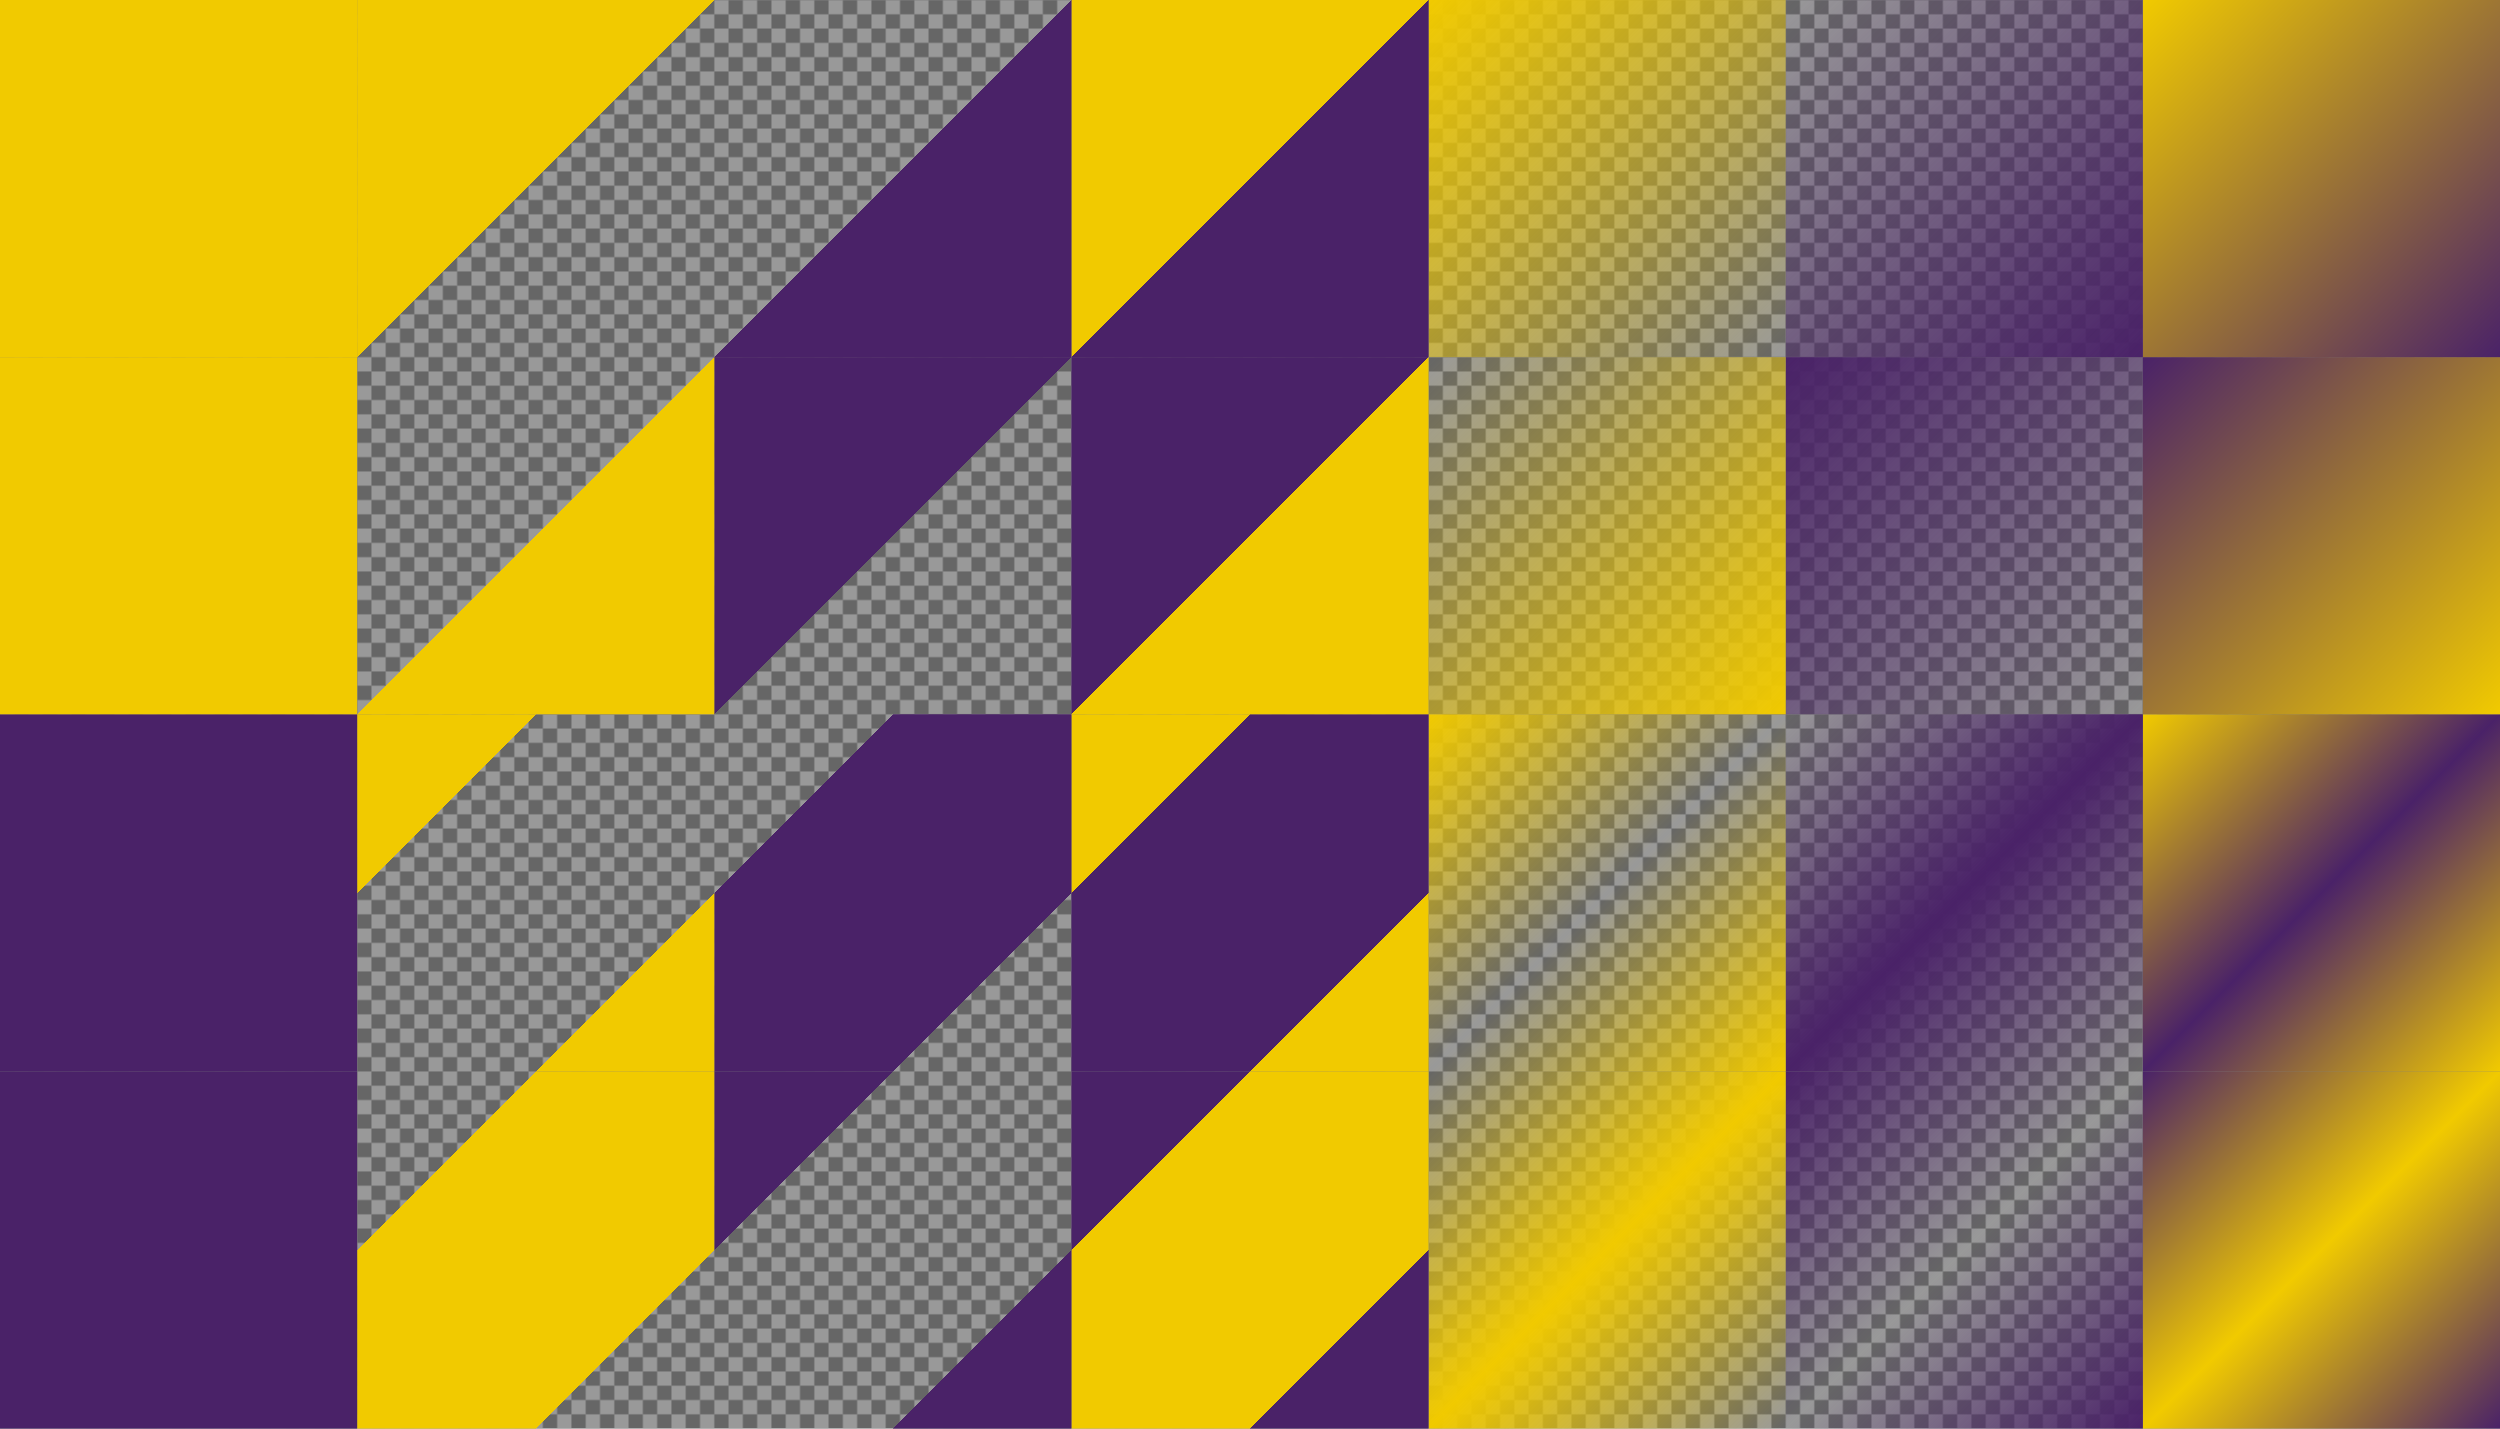 <?xml version="1.0" encoding="UTF-8"?>
<svg version="1.1" viewBox="0 0 1400 800" xmlns="http://www.w3.org/2000/svg" xmlns:xlink="http://www.w3.org/1999/xlink">
<defs>
<linearGradient id="c" x1="662.38" x2="862.38" y1="1767.6" y2="1967.6" gradientTransform="translate(-462.38 -1167.6)" gradientUnits="userSpaceOnUse">
<stop stop-color="#f1ca00" stop-opacity="0" offset="0"/>
<stop stop-color="#f1ca00" stop-opacity="0" offset=".25"/>
<stop stop-color="#f1ca00" offset=".25"/>
<stop stop-color="#f1ca00" offset=".75"/>
<stop stop-color="#f1ca00" stop-opacity="0" offset=".75"/>
<stop stop-color="#f1ca00" stop-opacity="0" offset="1"/>
</linearGradient>
<linearGradient id="d" x1="862.38" x2="1062.4" y1="1767.6" y2="1967.6" gradientTransform="translate(-662.38 -1367.6)" gradientUnits="userSpaceOnUse">
<stop stop-color="#f1ca00" offset="0"/>
<stop stop-color="#f1ca00" offset=".25"/>
<stop stop-color="#f1ca00" stop-opacity="0" offset=".25"/>
<stop stop-color="#f1ca00" stop-opacity="0" offset=".75"/>
<stop stop-color="#f1ca00" offset=".75"/>
<stop stop-color="#f1ca00" offset="1"/>
</linearGradient>
<linearGradient id="e" x1="862.38" x2="1062.4" y1="1767.6" y2="1967.6" gradientTransform="translate(-62.376 -1367.6)" gradientUnits="userSpaceOnUse">
<stop stop-color="#f1ca00" offset="0"/>
<stop stop-color="#f1ca00" stop-opacity="0" offset=".5"/>
<stop stop-color="#f1ca00" offset="1"/>
</linearGradient>
<linearGradient id="f" x1="662.38" x2="862.38" y1="1767.6" y2="1967.6" gradientTransform="translate(137.62 -1167.6)" gradientUnits="userSpaceOnUse">
<stop stop-color="#f1ca00" stop-opacity="0" offset="0"/>
<stop stop-color="#f1ca00" offset=".5"/>
<stop stop-color="#f1ca00" stop-opacity="0" offset="1"/>
</linearGradient>
<linearGradient id="g" x1="62.376" x2="262.38" y1="1767.6" y2="1967.6" gradientTransform="translate(137.62 -1767.6)" gradientUnits="userSpaceOnUse">
<stop stop-color="#f1ca00" offset="0"/>
<stop stop-color="#f1ca00" offset=".5"/>
<stop stop-color="#f1ca00" stop-opacity="0" offset=".5"/>
<stop stop-color="#f1ca00" stop-opacity="0" offset="1"/>
</linearGradient>
<linearGradient id="h" x1="-137.62" x2="62.376" y1="1767.6" y2="1967.6" gradientTransform="translate(337.62 -1567.6)" gradientUnits="userSpaceOnUse">
<stop stop-color="#f1ca00" stop-opacity="0" offset="0"/>
<stop stop-color="#f1ca00" stop-opacity="0" offset=".5"/>
<stop stop-color="#f1ca00" offset=".5"/>
<stop stop-color="#f1ca00" offset="1"/>
</linearGradient>
<linearGradient id="i" x1="-337.62" x2="-137.62" y1="1767.6" y2="1967.6" gradientTransform="translate(1137.6 -1767.6)" gradientUnits="userSpaceOnUse">
<stop stop-color="#f1ca00" offset="0"/>
<stop stop-color="#f1ca00" stop-opacity="0" offset="1"/>
</linearGradient>
<linearGradient id="j" x1="-537.62" x2="-337.62" y1="1767.6" y2="1967.6" gradientTransform="translate(1337.6 -1567.6)" gradientUnits="userSpaceOnUse">
<stop stop-color="#f1ca00" stop-opacity="0" offset="0"/>
<stop stop-color="#f1ca00" offset="1"/>
</linearGradient>
<linearGradient id="k" x1="-737.62" x2="-537.62" y1="1767.6" y2="1967.6" gradientTransform="translate(737.62 -1167.6)" gradientUnits="userSpaceOnUse">
<stop stop-color="#4a2268" offset="0"/>
<stop stop-color="#4a2268" offset="1"/>
</linearGradient>
<pattern id="a" xlink:href="#b" patternTransform="translate(0 784)"/>
<pattern id="b" width="16" height="16" patternTransform="translate(0 1584)" patternUnits="userSpaceOnUse">
<g transform="translate(0 -1584)">
<path d="m8 1584h8v8l-8 8h-8v-8z" color="#4a2268" color-rendering="auto" fill="#666" image-rendering="auto" shape-rendering="auto" solid-color="#4a2268" style="isolation:auto;mix-blend-mode:normal"/>
<path d="m16 1592v8h-8v-16h-8v8z" color="#4a2268" color-rendering="auto" fill="#999" image-rendering="auto" shape-rendering="auto" solid-color="#4a2268" style="isolation:auto;mix-blend-mode:normal"/>
</g>
</pattern>
<linearGradient id="l" x1="-737.62" x2="-537.62" y1="1767.6" y2="1967.6" gradientTransform="translate(737.62 -1567.6)" gradientUnits="userSpaceOnUse">
<stop stop-color="#f1ca00" offset="0"/>
<stop stop-color="#f1ca00" offset="1"/>
</linearGradient>
<linearGradient id="ab" x1="662.38" x2="862.38" y1="1767.6" y2="1967.6" gradientTransform="translate(337.62 -1367.6)" gradientUnits="userSpaceOnUse">
<stop stop-color="#4a2268" stop-opacity="0" offset="0"/>
<stop stop-color="#4a2268" offset=".5"/>
<stop stop-color="#4a2268" stop-opacity="0" offset="1"/>
</linearGradient>
<linearGradient id="aa" x1="662.38" x2="862.38" y1="1767.6" y2="1967.6" gradientTransform="translate(-262.38 -1367.6)" gradientUnits="userSpaceOnUse">
<stop stop-color="#4a2268" stop-opacity="0" offset="0"/>
<stop stop-color="#4a2268" stop-opacity="0" offset=".25"/>
<stop stop-color="#4a2268" offset=".25"/>
<stop stop-color="#4a2268" offset=".75"/>
<stop stop-color="#4a2268" stop-opacity="0" offset=".75"/>
<stop stop-color="#4a2268" stop-opacity="0" offset="1"/>
</linearGradient>
<linearGradient id="z" x1="862.38" x2="1062.4" y1="1767.6" y2="1967.6" gradientTransform="translate(137.62 -1167.6)" gradientUnits="userSpaceOnUse">
<stop stop-color="#4a2268" offset="0"/>
<stop stop-color="#4a2268" stop-opacity="0" offset=".5"/>
<stop stop-color="#4a2268" offset="1"/>
</linearGradient>
<linearGradient id="y" x1="862.38" x2="1062.4" y1="1767.6" y2="1967.6" gradientTransform="translate(-462.38 -1167.6)" gradientUnits="userSpaceOnUse">
<stop stop-color="#4a2268" offset="0"/>
<stop stop-color="#4a2268" offset=".25"/>
<stop stop-color="#4a2268" stop-opacity="0" offset=".25"/>
<stop stop-color="#4a2268" stop-opacity="0" offset=".75"/>
<stop stop-color="#4a2268" offset=".75"/>
<stop stop-color="#4a2268" offset="1"/>
</linearGradient>
<linearGradient id="x" x1="-537.62" x2="-337.62" y1="1767.6" y2="1967.6" gradientTransform="translate(1537.6 -1767.6)" gradientUnits="userSpaceOnUse">
<stop stop-color="#4a2268" stop-opacity="0" offset="0"/>
<stop stop-color="#4a2268" offset="1"/>
</linearGradient>
<linearGradient id="w" x1="-137.62" x2="62.376" y1="1767.6" y2="1967.6" gradientTransform="translate(537.62 -1767.6)" gradientUnits="userSpaceOnUse">
<stop stop-color="#4a2268" stop-opacity="0" offset="0"/>
<stop stop-color="#4a2268" stop-opacity="0" offset=".5"/>
<stop stop-color="#4a2268" offset=".5"/>
<stop stop-color="#4a2268" offset="1"/>
</linearGradient>
<linearGradient id="v" x1="-337.62" x2="-137.62" y1="1767.6" y2="1967.6" gradientTransform="translate(1337.6 -1567.6)" gradientUnits="userSpaceOnUse">
<stop stop-color="#4a2268" offset="0"/>
<stop stop-color="#4a2268" stop-opacity="0" offset="1"/>
</linearGradient>
<linearGradient id="u" x1="62.376" x2="262.38" y1="1767.6" y2="1967.6" gradientTransform="translate(337.62 -1567.6)" gradientUnits="userSpaceOnUse">
<stop stop-color="#4a2268" offset="0"/>
<stop stop-color="#4a2268" offset=".5"/>
<stop stop-color="#4a2268" stop-opacity="0" offset=".5"/>
<stop stop-color="#4a2268" stop-opacity="0" offset="1"/>
</linearGradient>
<linearGradient id="t" x1="662.38" x2="862.38" y1="1767.6" y2="1967.6" gradientTransform="translate(537.62 -1167.6)" gradientUnits="userSpaceOnUse">
<stop stop-color="#4a2268" offset="0"/>
<stop stop-color="#f1ca00" offset=".5"/>
<stop stop-color="#4a2268" offset="1"/>
</linearGradient>
<linearGradient id="s" x1="662.38" x2="862.38" y1="1767.6" y2="1967.6" gradientTransform="translate(-62.376 -1167.6)" gradientUnits="userSpaceOnUse">
<stop stop-color="#4a2268" offset="0"/>
<stop stop-color="#4a2268" offset=".25"/>
<stop stop-color="#f1ca00" offset=".25"/>
<stop stop-color="#f1ca00" offset=".75"/>
<stop stop-color="#4a2268" offset=".75"/>
<stop stop-color="#4a2268" offset="1"/>
</linearGradient>
<linearGradient id="r" x1="862.38" x2="1062.4" y1="1767.6" y2="1967.6" gradientTransform="translate(337.62 -1367.6)" gradientUnits="userSpaceOnUse">
<stop stop-color="#f1ca00" offset="0"/>
<stop stop-color="#4a2268" offset=".5"/>
<stop stop-color="#f1ca00" offset="1"/>
</linearGradient>
<linearGradient id="q" x1="862.38" x2="1062.4" y1="1767.6" y2="1967.6" gradientTransform="translate(-262.38 -1367.6)" gradientUnits="userSpaceOnUse">
<stop stop-color="#f1ca00" offset="0"/>
<stop stop-color="#f1ca00" offset=".25"/>
<stop stop-color="#4a2268" offset=".25"/>
<stop stop-color="#4a2268" offset=".75"/>
<stop stop-color="#f1ca00" offset=".75"/>
<stop stop-color="#f1ca00" offset="1"/>
</linearGradient>
<linearGradient id="p" x1="-537.62" x2="-337.62" y1="1767.6" y2="1967.6" gradientTransform="translate(1737.6 -1567.6)" gradientUnits="userSpaceOnUse">
<stop stop-color="#4a2268" offset="0"/>
<stop stop-color="#f1ca00" offset="1"/>
</linearGradient>
<linearGradient id="o" x1="-137.62" x2="62.376" y1="1767.6" y2="1967.6" gradientTransform="translate(737.62 -1567.6)" gradientUnits="userSpaceOnUse">
<stop stop-color="#4a2268" offset="0"/>
<stop stop-color="#4a2268" offset=".5"/>
<stop stop-color="#f1ca00" offset=".5"/>
<stop stop-color="#f1ca00" offset="1"/>
</linearGradient>
<linearGradient id="n" x1="-337.62" x2="-137.62" y1="1767.6" y2="1967.6" gradientTransform="translate(1537.6 -1767.6)" gradientUnits="userSpaceOnUse">
<stop stop-color="#f1ca00" offset="0"/>
<stop stop-color="#4a2268" offset="1"/>
</linearGradient>
<linearGradient id="m" x1="62.376" x2="262.38" y1="1767.6" y2="1967.6" gradientTransform="translate(537.62 -1767.6)" gradientUnits="userSpaceOnUse">
<stop stop-color="#f1ca00" offset="0"/>
<stop stop-color="#f1ca00" offset=".5"/>
<stop stop-color="#4a2268" offset=".5"/>
<stop stop-color="#4a2268" offset="1"/>
</linearGradient>
</defs>
<path d="m1.1369e-13 1.1369e-13h1400v800h-1400z" color="#4a2268" color-rendering="auto" fill="url(#a)" image-rendering="auto" shape-rendering="auto" solid-color="#4a2268" style="isolation:auto;mix-blend-mode:normal"/>
<path d="m1200 600h200v200h-200z" color="#4a2268" color-rendering="auto" fill="url(#t)" image-rendering="auto" shape-rendering="auto" solid-color="#4a2268" style="isolation:auto;mix-blend-mode:normal"/>
<path d="m1e3 600h200v200h-200z" color="#4a2268" color-rendering="auto" fill="url(#z)" image-rendering="auto" shape-rendering="auto" solid-color="#4a2268" style="isolation:auto;mix-blend-mode:normal"/>
<path d="m800 600h200v200h-200z" color="#4a2268" color-rendering="auto" fill="url(#f)" image-rendering="auto" shape-rendering="auto" solid-color="#4a2268" style="isolation:auto;mix-blend-mode:normal"/>
<path d="m600 600h200v200h-200z" color="#4a2268" color-rendering="auto" fill="url(#s)" image-rendering="auto" shape-rendering="auto" solid-color="#4a2268" style="isolation:auto;mix-blend-mode:normal"/>
<path d="m400 600h200v200h-200z" color="#4a2268" color-rendering="auto" fill="url(#y)" image-rendering="auto" shape-rendering="auto" solid-color="#4a2268" style="isolation:auto;mix-blend-mode:normal"/>
<path d="m200 600h200v200h-200z" color="#4a2268" color-rendering="auto" fill="url(#c)" image-rendering="auto" shape-rendering="auto" solid-color="#4a2268" style="isolation:auto;mix-blend-mode:normal"/>
<path d="m1.9895e-13 600h200v200h-200z" color="#4a2268" color-rendering="auto" fill="url(#k)" image-rendering="auto" shape-rendering="auto" solid-color="#4a2268" style="isolation:auto;mix-blend-mode:normal"/>
<path d="m1200 400h200v200h-200z" color="#4a2268" color-rendering="auto" fill="url(#r)" image-rendering="auto" shape-rendering="auto" solid-color="#4a2268" style="isolation:auto;mix-blend-mode:normal"/>
<path d="m1e3 400h200v200h-200z" color="#4a2268" color-rendering="auto" fill="url(#ab)" image-rendering="auto" shape-rendering="auto" solid-color="#4a2268" style="isolation:auto;mix-blend-mode:normal"/>
<path d="m800 400h200v200h-200z" color="#4a2268" color-rendering="auto" fill="url(#e)" image-rendering="auto" shape-rendering="auto" solid-color="#4a2268" style="isolation:auto;mix-blend-mode:normal"/>
<path d="m600 400h200v200h-200z" color="#4a2268" color-rendering="auto" fill="url(#q)" image-rendering="auto" shape-rendering="auto" solid-color="#4a2268" style="isolation:auto;mix-blend-mode:normal"/>
<path d="m400 400h200v200h-200z" color="#4a2268" color-rendering="auto" fill="url(#aa)" image-rendering="auto" shape-rendering="auto" solid-color="#4a2268" style="isolation:auto;mix-blend-mode:normal"/>
<path d="m200 400h200v200h-200z" color="#4a2268" color-rendering="auto" fill="url(#d)" image-rendering="auto" shape-rendering="auto" solid-color="#4a2268" style="isolation:auto;mix-blend-mode:normal"/>
<path d="m1.9895e-13 400h200v200h-200z" color="#4a2268" color-rendering="auto" fill="#4a2268" image-rendering="auto" shape-rendering="auto" solid-color="#4a2268" style="isolation:auto;mix-blend-mode:normal"/>
<path d="m1200 200h200v200h-200z" color="#4a2268" color-rendering="auto" fill="url(#p)" image-rendering="auto" shape-rendering="auto" solid-color="#4a2268" style="isolation:auto;mix-blend-mode:normal"/>
<path d="m1e3 200h200v200h-200z" color="#4a2268" color-rendering="auto" fill="url(#v)" image-rendering="auto" shape-rendering="auto" solid-color="#4a2268" style="isolation:auto;mix-blend-mode:normal"/>
<path d="m800 200h200v200h-200z" color="#4a2268" color-rendering="auto" fill="url(#j)" image-rendering="auto" shape-rendering="auto" solid-color="#4a2268" style="isolation:auto;mix-blend-mode:normal"/>
<path d="m600 200h200v200h-200z" color="#4a2268" color-rendering="auto" fill="url(#o)" image-rendering="auto" shape-rendering="auto" solid-color="#4a2268" style="isolation:auto;mix-blend-mode:normal"/>
<path d="m400 200h200v200h-200z" color="#4a2268" color-rendering="auto" fill="url(#u)" image-rendering="auto" shape-rendering="auto" solid-color="#4a2268" style="isolation:auto;mix-blend-mode:normal"/>
<path d="m200 200h200v200h-200z" color="#4a2268" color-rendering="auto" fill="url(#h)" image-rendering="auto" shape-rendering="auto" solid-color="#4a2268" style="isolation:auto;mix-blend-mode:normal"/>
<path d="m0 200h200v200h-200z" color="#4a2268" color-rendering="auto" fill="url(#l)" image-rendering="auto" shape-rendering="auto" solid-color="#4a2268" style="isolation:auto;mix-blend-mode:normal"/>
<path d="m1200 0h200v200h-200z" color="#4a2268" color-rendering="auto" fill="url(#n)" image-rendering="auto" shape-rendering="auto" solid-color="#4a2268" style="isolation:auto;mix-blend-mode:normal"/>
<path d="m1e3 2.2737e-13h200v200h-200z" color="#4a2268" color-rendering="auto" fill="url(#x)" image-rendering="auto" shape-rendering="auto" solid-color="#4a2268" style="isolation:auto;mix-blend-mode:normal"/>
<path d="m800-3.4106e-13h200v200h-200z" color="#4a2268" color-rendering="auto" fill="url(#i)" image-rendering="auto" shape-rendering="auto" solid-color="#4a2268" style="isolation:auto;mix-blend-mode:normal"/>
<path d="m600-3.4106e-13h200v200h-200z" color="#4a2268" color-rendering="auto" fill="url(#m)" image-rendering="auto" shape-rendering="auto" solid-color="#4a2268" style="isolation:auto;mix-blend-mode:normal"/>
<path d="m400-4.5475e-13h200v200h-200z" color="#4a2268" color-rendering="auto" fill="url(#w)" image-rendering="auto" shape-rendering="auto" solid-color="#4a2268" style="isolation:auto;mix-blend-mode:normal"/>
<path d="m200 0h200v200h-200z" color="#4a2268" color-rendering="auto" fill="url(#g)" image-rendering="auto" shape-rendering="auto" solid-color="#4a2268" style="isolation:auto;mix-blend-mode:normal"/>
<path d="m0 0h200v200h-200z" color="#4a2268" color-rendering="auto" fill="#f1ca00" image-rendering="auto" shape-rendering="auto" solid-color="#4a2268" style="isolation:auto;mix-blend-mode:normal"/>
</svg>
